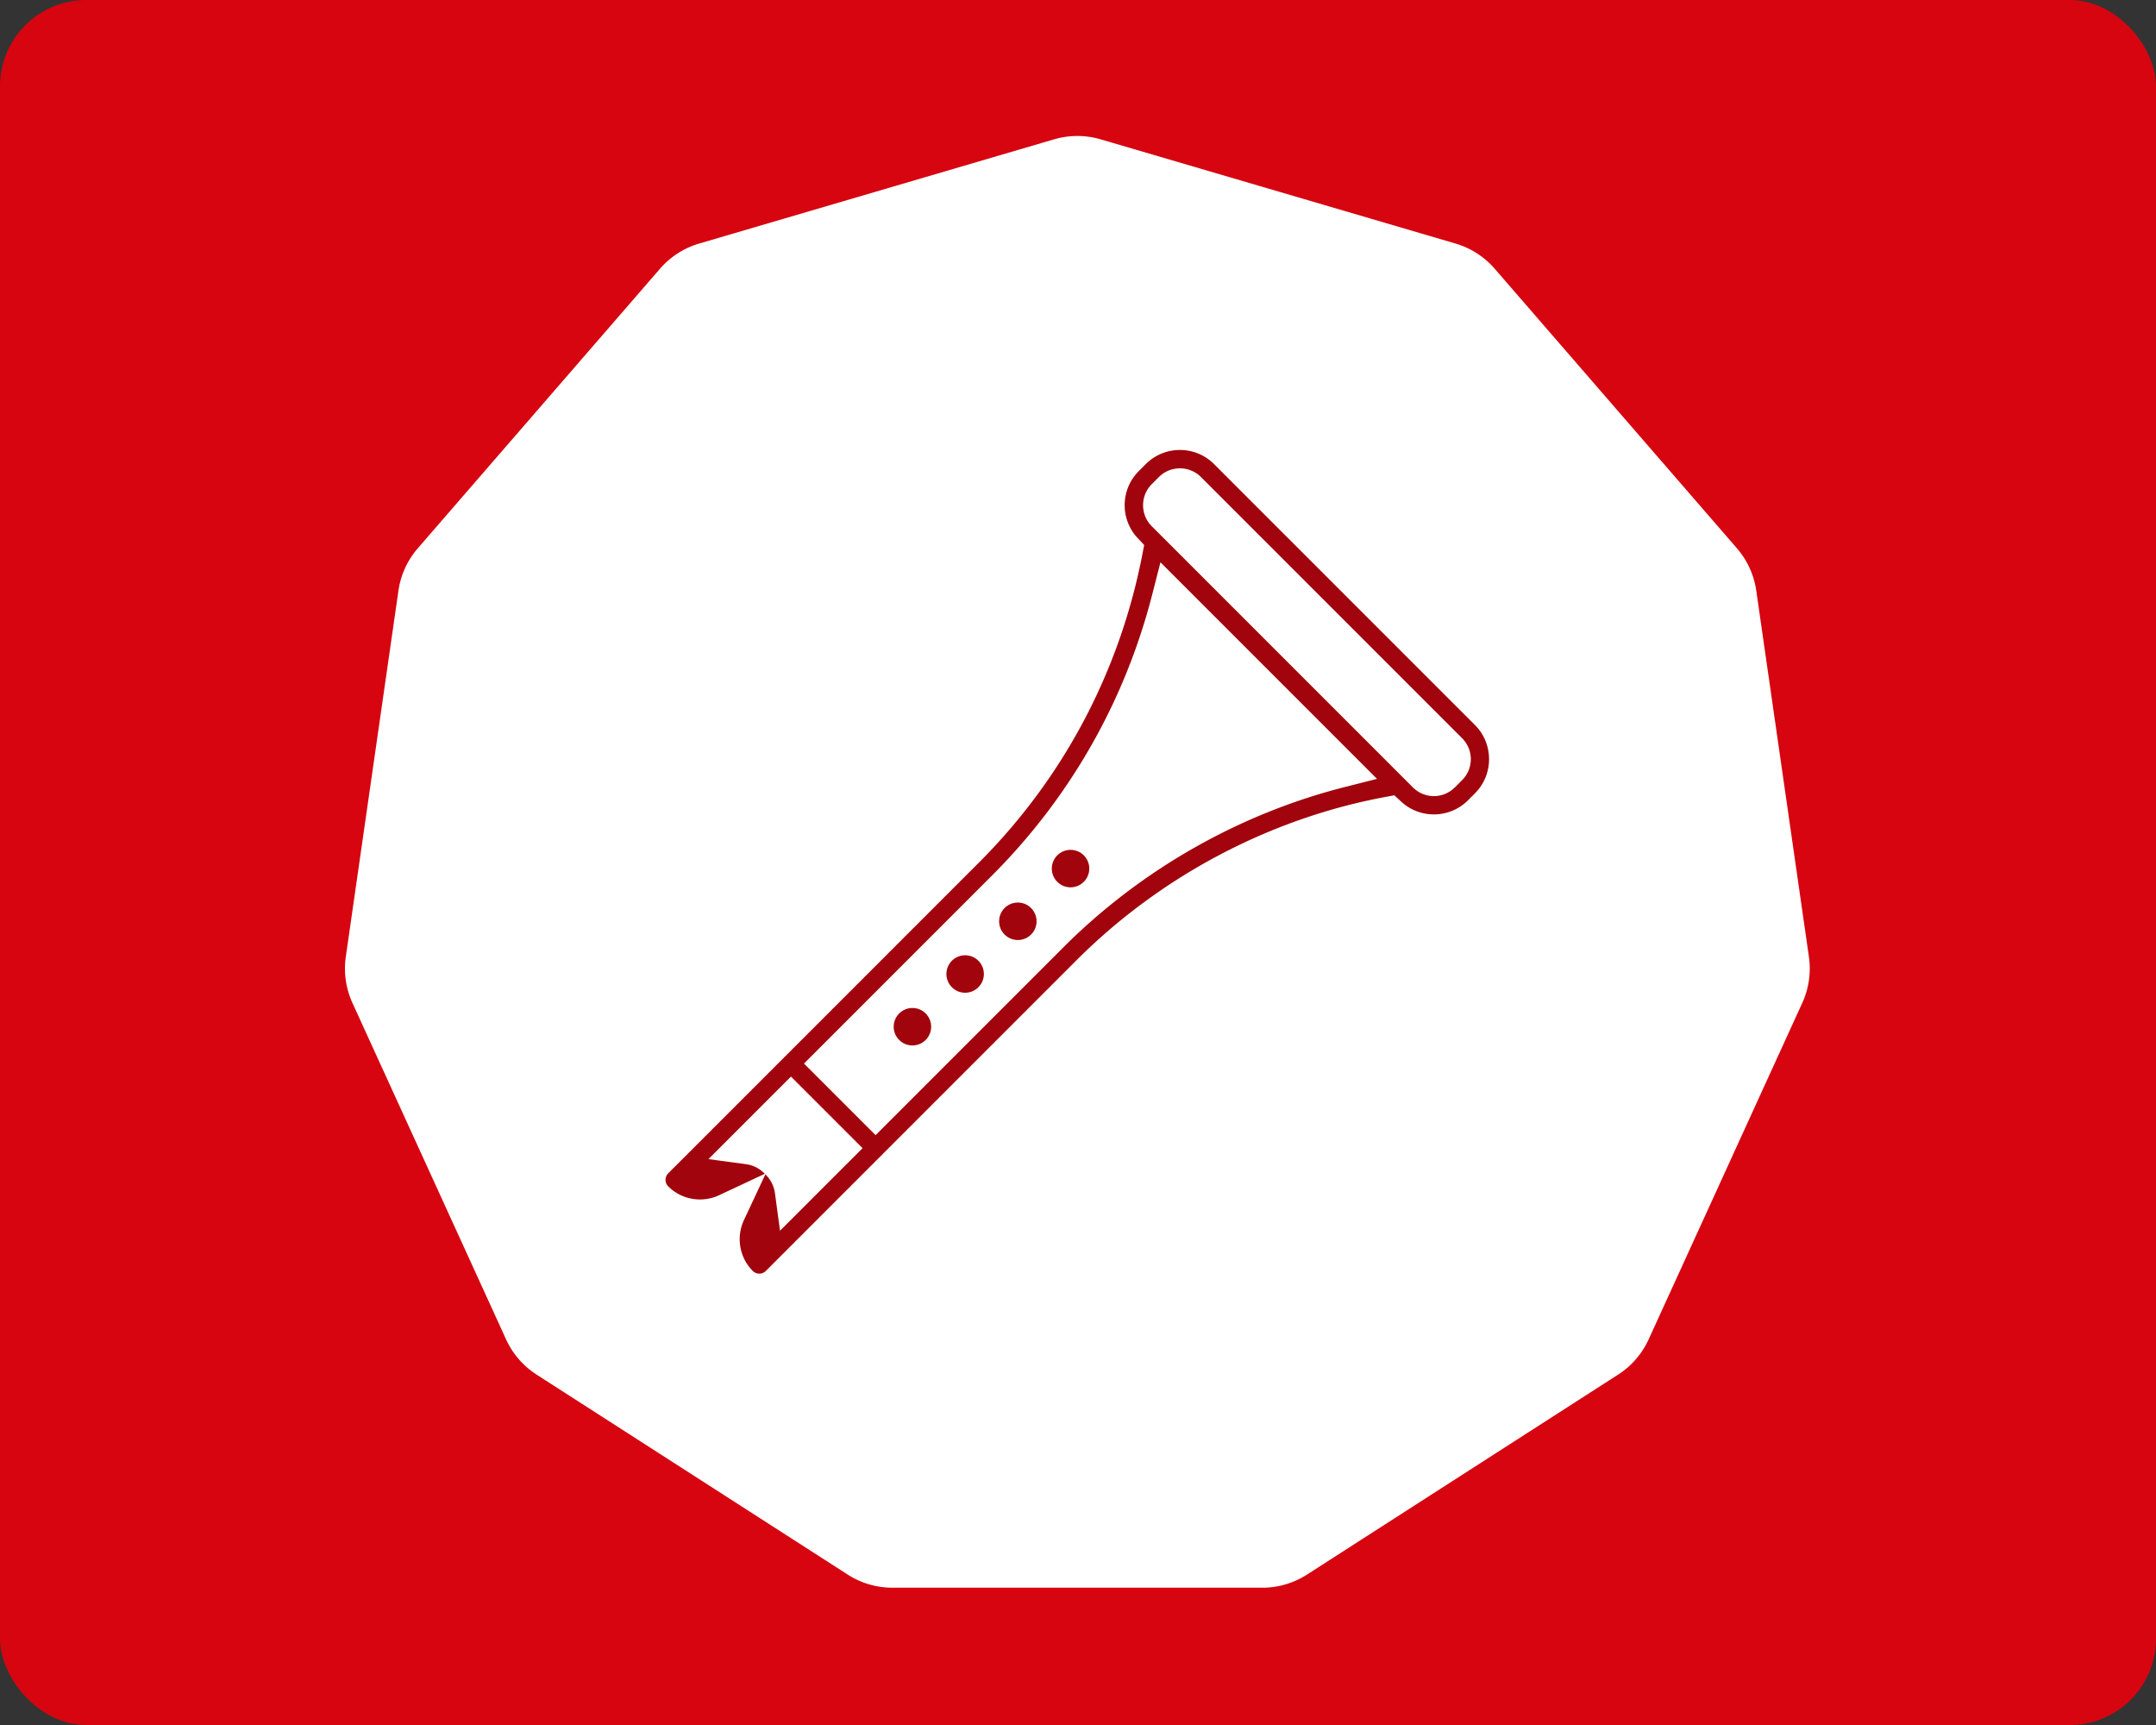 <?xml version="1.0"?>
<svg xmlns="http://www.w3.org/2000/svg" width="250" height="200"><rect width="100%" height="100%" fill="#333333" stroke="none"/><rect width="100%" height="100%" fill="#D60510" cx="0" cy="0" rx="10"/><g transform="translate(40, 15) scale(0.43)"><path fill="#fff" d="M191.216 2.686a22.306 22.306 0 0 1 12.568 0l95.691 28.097a22.306 22.306 0 0 1 10.574 6.796l65.31 75.372a22.309 22.309 0 0 1 5.221 11.433l14.193 98.715a22.297 22.297 0 0 1-1.789 12.44l-41.43 90.72a22.306 22.306 0 0 1-8.23 9.498l-83.9 53.918a22.295 22.295 0 0 1-12.059 3.542h-99.73a22.295 22.295 0 0 1-12.06-3.541l-83.899-53.92a22.306 22.306 0 0 1-8.23-9.497l-41.43-90.72A22.305 22.305 0 0 1 .227 223.1l14.193-98.715a22.303 22.303 0 0 1 5.221-11.433l65.31-75.372a22.306 22.306 0 0 1 10.574-6.796z" style="fill:#fff;stroke-width:1.014"/></g><g transform="translate(75, 50) scale(0.195)"><path d="M317.023 11.127c7.32 0 14.676 2.788 20.264 8.377l155.211 155.209c11.12 11.12 11.12 29.407-.002 40.527l-.002.002-4.195 4.197c-5.59 5.59-12.944 8.377-20.266 8.377-6.96 0-13.952-2.53-19.42-7.58l-4.101-3.783-5.485 1.02c-68.6 12.769-133.502 47.047-183.488 97.033L70.775 499.27a5.467 5.467 0 0 1-7.736-.001c-8.19-8.189-9.89-20.398-5.283-30.23l12.746-27.21.268.268a19.127 19.127 0 0 1 5.44 10.988l3.003 22.27 49.092-49.086-42.573-42.573-49.084 49.084 22.291 2.992c4.108.552 7.934 2.427 10.957 5.452l.272.271-27.209 12.748c-9.832 4.606-22.04 2.905-30.23-5.285a5.472 5.472 0 0 1-1.602-3.865c0-1.45.578-2.842 1.605-3.87l184.766-184.767c50.163-50.164 83.65-113.392 97.186-183.225l1.08-5.576-3.881-4.146a28.477 28.477 0 0 1-7.717-19.545c0-7.646 2.989-14.857 8.397-20.264l4.195-4.197c5.588-5.588 12.944-8.377 20.265-8.377zm0 10.926a17.652 17.652 0 0 0-12.529 5.185l-4.197 4.2c-4.417 4.42-5.19 9.592-5.19 12.527 0 2.928.77 8.106 5.19 12.53l155.21 155.208c6.985 6.984 18.072 6.983 25.056 0l4.199-4.197c6.984-6.984 6.985-18.073 0-25.059L329.552 27.238a17.654 17.654 0 0 0-12.529-5.185zm-11.578 55.853-4.838 18.918c-16.236 63.465-48.846 120.847-95.373 167.371L93.47 375.96l42.574 42.574L247.805 306.77c46.249-46.249 104.806-79.413 167.437-95.278l18.98-4.81z" fill="#A1040C"/><circle cx="157.95" cy="354.052" r="11.143" fill="#A1040C"/><circle cx="189.298" cy="322.704" r="11.143" fill="#A1040C"/><circle cx="220.636" cy="291.366" r="11.143" fill="#A1040C"/><circle cx="251.973" cy="260.029" r="11.143" fill="#A1040C"/></g></svg>

